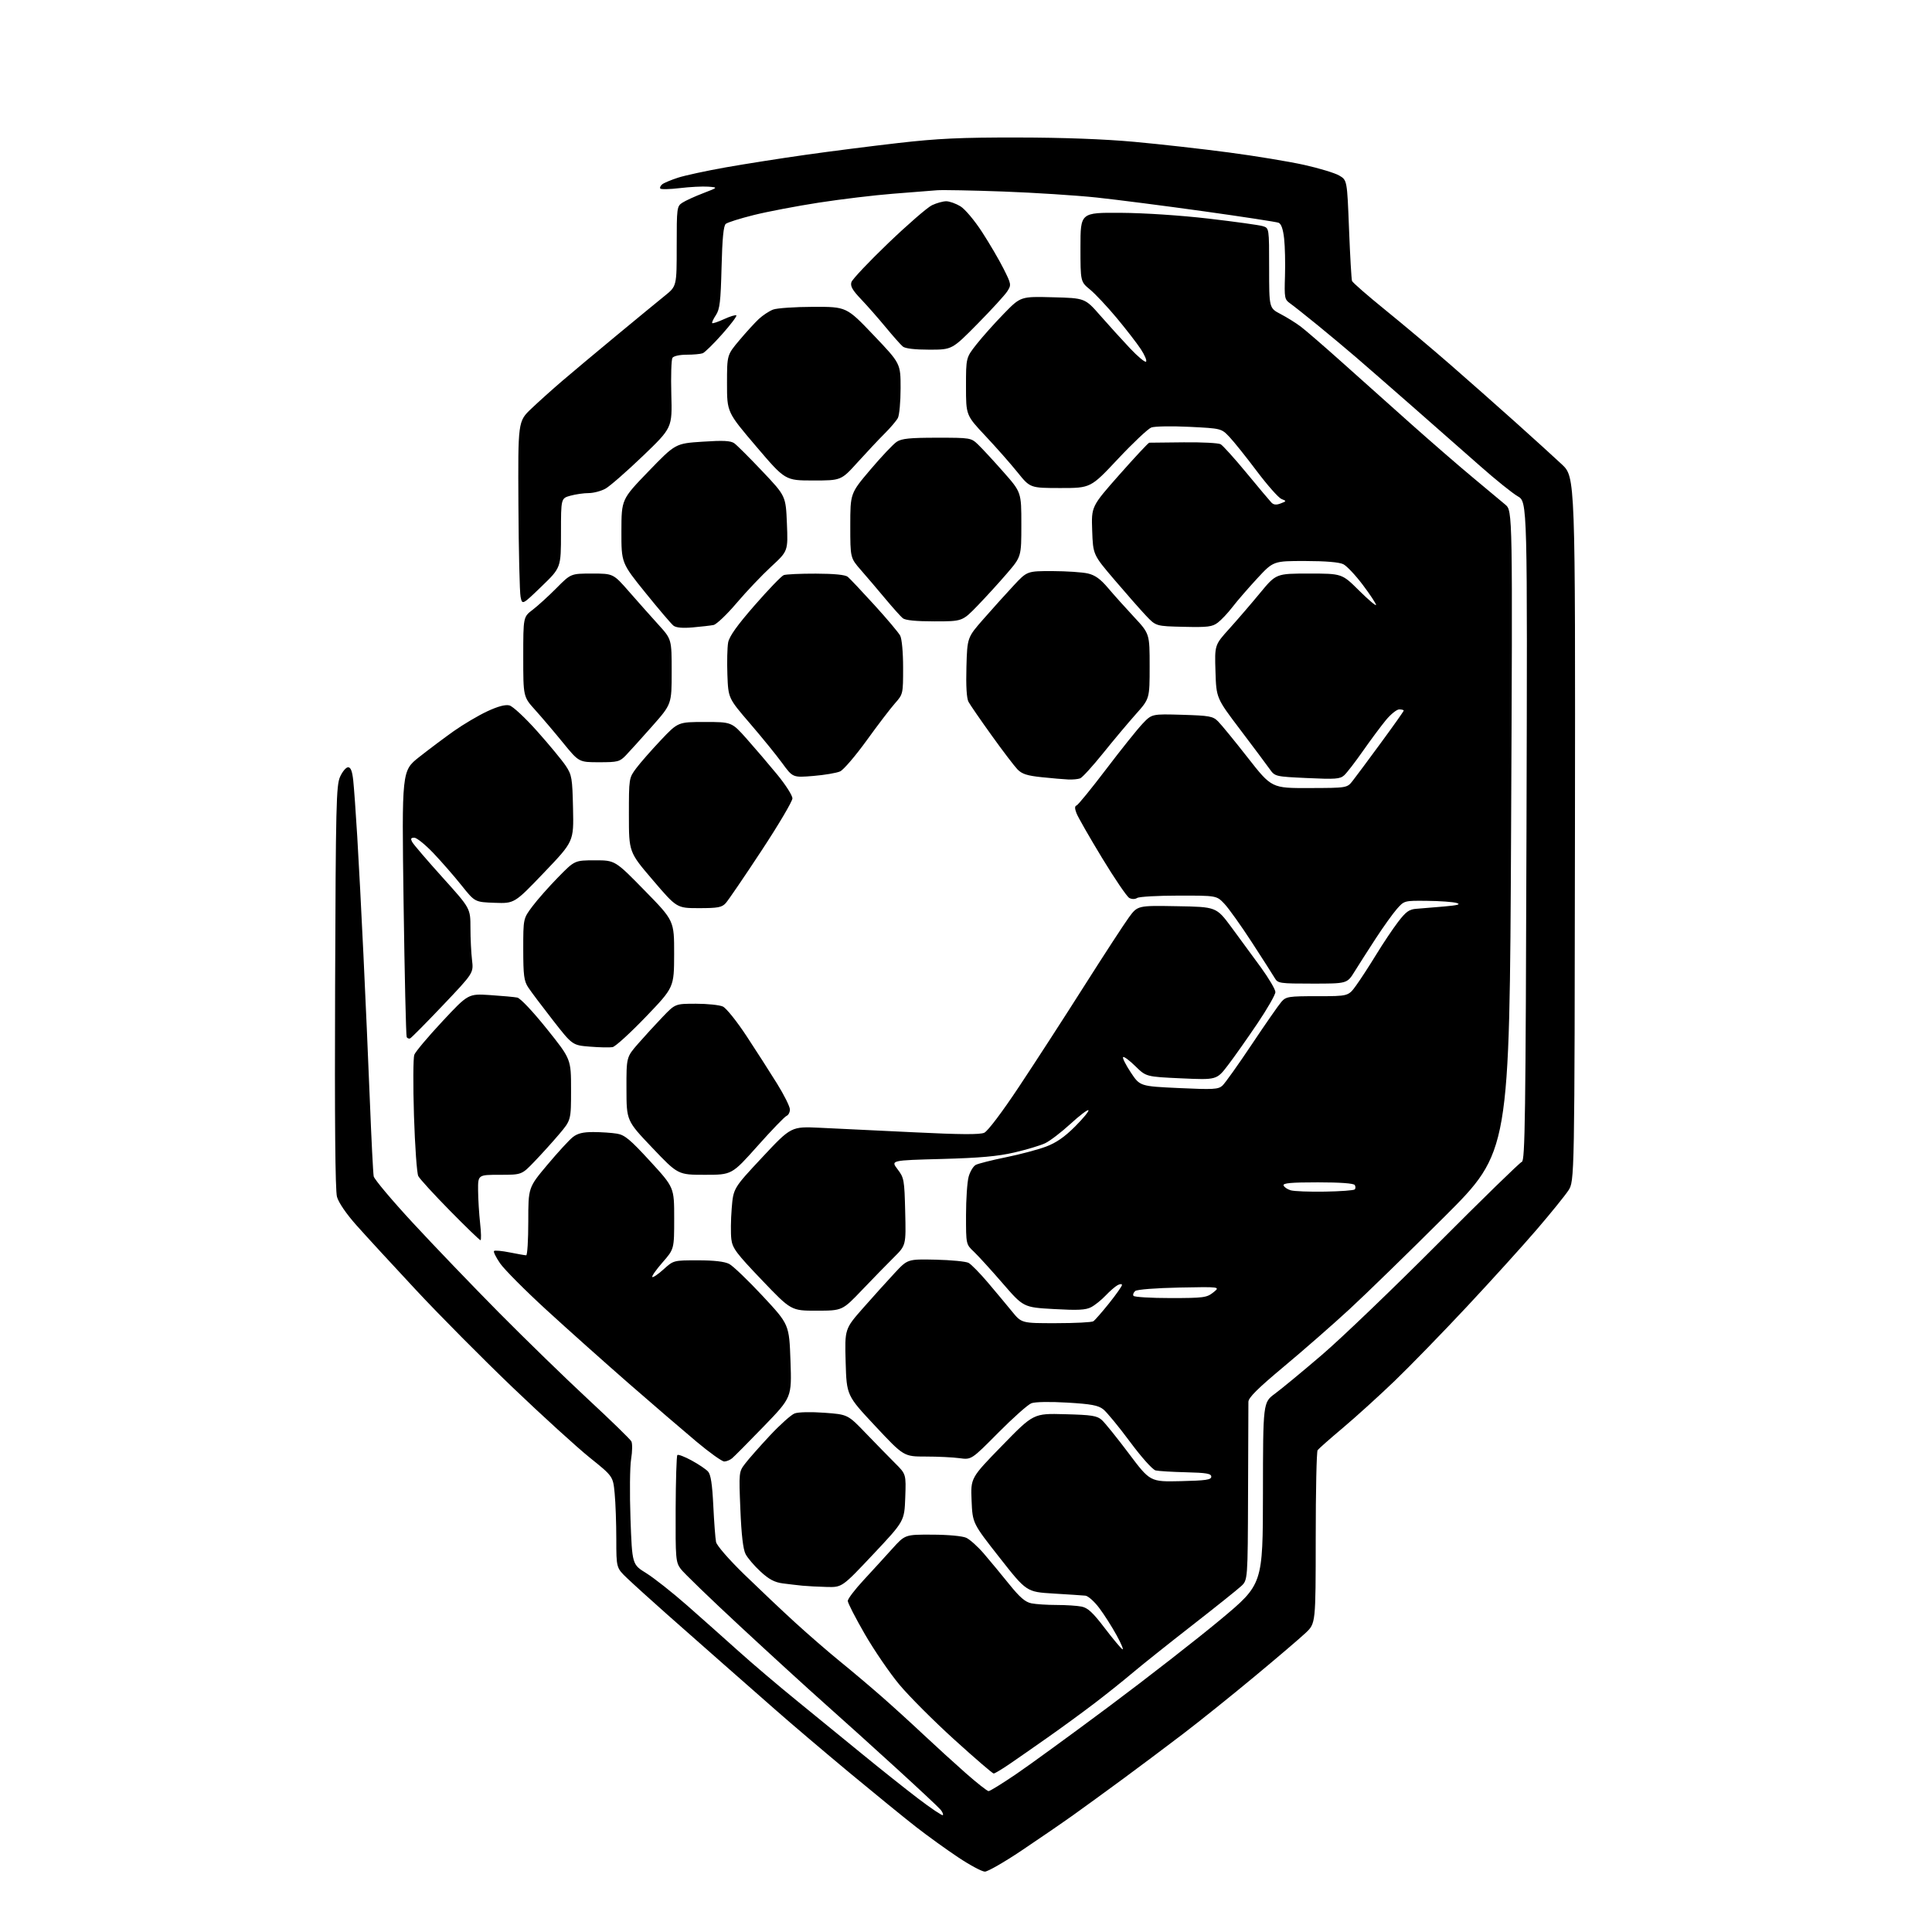 <?xml version="1.0" encoding="UTF-8" standalone="no"?>
<!-- Filename: 39cbc3130d5cc7e31b4e3ac1b94d527a76df649420b7baa21e19554fdef9e9f1.svg -->
<!-- Created with https://svgstud.io -->
<svg
  version="1.1"
  xmlns="http://www.w3.org/2000/svg"
  xmlns:xlink="http://www.w3.org/1999/xlink"
  xmlns:svg="http://www.w3.org/2000/svg"
  xmlns:rdf="http://www.w3.org/1999/02/22-rdf-syntax-ns#"
  xmlns:cc="http://creativecommons.org/ns#"
  xmlns:dc="http://purl.org/dc/elements/1.1/"
  viewBox="0 0 768 768"
  width="768"
  height="768"
  role="img"
  aria-labelledby="titleID descID"
>
  <title id="titleID">hexagonal, shield,</title>
  <desc id="descID">AI-generated SVG illustration: hexagonal, shield,, created on https://svgstud.io</desc>

  <rect width="100%" height="100%" fill="white" />


  <path stroke="none" fill="black" fill-rule="evenodd" d="M391.51,744.00C390.37,744.00 385.63,741.47 380.97,738.37C376.31,735.28 368.77,729.84 364.21,726.29C359.65,722.74 347.71,713.01 337.66,704.67C327.62,696.32 314.48,685.16 308.45,679.85C302.43,674.54 292.96,666.21 287.41,661.35C281.85,656.48 271.98,647.77 265.47,642.00C258.96,636.23 251.69,629.65 249.32,627.38C245.00,623.26 245.00,623.26 244.99,611.88C244.99,605.62 244.70,597.43 244.34,593.69C243.70,586.87 243.70,586.87 234.40,579.40C229.29,575.28 215.52,562.75 203.80,551.54C192.09,540.33 174.80,522.92 165.40,512.83C155.99,502.75 145.30,491.12 141.64,487.00C137.61,482.47 134.57,478.01 133.95,475.73C133.26,473.23 133.01,444.98 133.21,392.23C133.47,319.74 133.65,312.16 135.20,308.75C136.13,306.69 137.56,305.00 138.38,305.00C139.42,305.00 140.02,306.54 140.42,310.25C140.73,313.14 141.45,323.15 142.01,332.50C142.58,341.85 143.69,363.00 144.47,379.50C145.26,396.00 146.41,422.10 147.02,437.50C147.63,452.90 148.32,466.46 148.55,467.62C148.79,468.79 155.79,477.12 164.12,486.12C172.45,495.13 187.87,511.19 198.38,521.82C208.90,532.44 224.85,547.95 233.83,556.28C242.81,564.61 250.53,572.12 250.98,572.97C251.42,573.81 251.38,576.98 250.88,580.00C250.38,583.02 250.27,593.69 250.63,603.70C251.29,621.90 251.29,621.90 256.90,625.36C259.98,627.27 267.27,633.03 273.11,638.16C278.95,643.30 288.17,651.50 293.61,656.39C299.05,661.28 309.35,670.04 316.50,675.85C323.65,681.66 335.35,691.21 342.50,697.07C349.65,702.93 359.73,710.95 364.89,714.89C370.06,718.82 374.51,721.82 374.79,721.55C375.06,721.27 374.66,720.29 373.89,719.37C373.13,718.45 365.30,711.12 356.50,703.08C347.70,695.04 334.88,683.47 328.00,677.36C321.12,671.25 305.86,657.30 294.09,646.37C282.31,635.44 271.74,625.22 270.59,623.66C268.62,620.99 268.50,619.62 268.58,599.92C268.63,588.41 268.93,578.73 269.26,578.40C269.59,578.07 272.14,579.04 274.91,580.55C277.69,582.06 280.63,584.04 281.46,584.96C282.55,586.16 283.13,589.98 283.55,598.56C283.87,605.13 284.36,611.61 284.64,612.97C284.93,614.38 289.72,619.89 295.82,625.83C301.70,631.54 310.77,640.13 316.00,644.91C321.23,649.69 329.32,656.71 334.00,660.51C338.68,664.31 346.10,670.58 350.50,674.44C354.90,678.30 362.40,685.12 367.16,689.60C371.93,694.07 379.47,700.95 383.92,704.87C388.37,708.79 392.45,712.00 392.98,712.00C393.51,712.00 398.35,709.02 403.73,705.37C409.10,701.73 425.88,689.51 441.00,678.23C456.12,666.94 476.04,651.42 485.25,643.74C502.00,629.77 502.00,629.77 502.04,593.64C502.08,557.50 502.08,557.50 506.79,554.03C509.38,552.12 517.80,545.17 525.50,538.57C533.20,531.98 553.90,512.12 571.50,494.45C589.10,476.78 604.16,462.10 604.96,461.84C606.23,461.42 606.47,444.11 606.80,330.43C607.18,199.50 607.18,199.50 603.34,197.29C601.23,196.08 594.51,190.68 588.42,185.29C582.33,179.91 570.18,169.22 561.42,161.54C552.66,153.87 542.58,145.07 539.00,141.99C535.42,138.91 528.57,133.18 523.77,129.26C518.97,125.35 514.02,121.43 512.77,120.55C510.65,119.07 510.52,118.36 510.80,109.73C510.96,104.65 510.81,97.95 510.46,94.82C510.03,91.00 509.30,88.95 508.24,88.54C507.37,88.21 494.03,86.16 478.58,84.00C463.14,81.84 443.95,79.38 435.94,78.52C427.94,77.67 411.29,76.60 398.94,76.14C386.60,75.69 374.70,75.46 372.50,75.63C370.30,75.81 362.43,76.42 355.00,77.01C347.57,77.59 334.30,79.19 325.50,80.55C316.70,81.91 305.07,84.13 299.65,85.48C294.22,86.83 289.21,88.41 288.51,88.99C287.60,89.74 287.12,94.75 286.83,106.28C286.48,119.92 286.13,122.94 284.57,125.28C283.56,126.81 282.90,128.24 283.12,128.45C283.33,128.66 285.46,127.94 287.85,126.85C290.23,125.75 292.42,125.09 292.71,125.38C293.00,125.67 290.45,129.04 287.04,132.87C283.63,136.71 280.17,140.10 279.34,140.42C278.51,140.74 275.65,141.00 272.98,141.00C270.19,141.00 267.77,141.53 267.31,142.25C266.86,142.94 266.66,149.47 266.86,156.78C267.23,170.05 267.23,170.05 255.53,181.28C249.10,187.45 242.41,193.29 240.68,194.25C238.95,195.21 235.95,196.00 234.02,196.01C232.08,196.01 228.81,196.48 226.75,197.05C223.00,198.09 223.00,198.09 223.00,211.88C223.00,225.66 223.00,225.66 215.31,233.08C207.62,240.50 207.62,240.50 206.94,237.28C206.57,235.51 206.18,219.09 206.08,200.78C205.90,167.50 205.90,167.50 211.20,162.46C214.12,159.68 219.65,154.72 223.50,151.42C227.35,148.12 237.03,140.02 245.00,133.42C252.97,126.82 261.64,119.70 264.25,117.59C269.00,113.76 269.00,113.76 269.00,97.90C269.00,82.56 269.07,82.00 271.25,80.58C272.49,79.77 276.20,78.07 279.50,76.81C285.50,74.50 285.50,74.50 281.49,74.20C279.29,74.04 274.20,74.30 270.19,74.78C266.18,75.26 262.70,75.33 262.46,74.94C262.22,74.55 262.58,73.79 263.26,73.25C263.94,72.71 266.75,71.53 269.50,70.64C272.25,69.74 280.80,67.90 288.50,66.53C296.20,65.17 310.38,62.94 320.00,61.58C329.62,60.21 346.27,58.09 357.00,56.86C372.80,55.05 381.82,54.63 404.50,54.66C422.63,54.68 439.02,55.29 451.00,56.39C461.18,57.32 478.05,59.22 488.50,60.61C498.95,61.99 512.38,64.21 518.35,65.53C524.32,66.86 530.62,68.76 532.35,69.77C535.50,71.61 535.50,71.61 536.26,91.05C536.68,101.75 537.21,111.03 537.45,111.68C537.69,112.33 543.62,117.50 550.63,123.18C557.64,128.86 569.26,138.62 576.44,144.88C583.62,151.14 595.33,161.49 602.46,167.88C609.59,174.27 617.85,181.78 620.82,184.56C626.22,189.62 626.22,189.62 626.07,329.56C625.91,469.50 625.91,469.50 623.43,473.27C622.06,475.34 616.41,482.32 610.87,488.77C605.33,495.22 592.86,508.99 583.16,519.36C573.46,529.74 560.50,543.06 554.36,548.97C548.21,554.88 538.98,563.25 533.84,567.58C528.70,571.90 524.17,575.90 523.77,576.47C523.36,577.04 523.02,592.76 523.02,611.40C523.00,645.31 523.00,645.31 519.06,649.06C516.89,651.12 507.67,658.99 498.57,666.54C489.48,674.10 476.74,684.32 470.27,689.25C463.80,694.19 453.10,702.21 446.50,707.07C439.90,711.93 430.90,718.47 426.50,721.61C422.10,724.75 412.89,731.07 406.03,735.66C399.18,740.25 392.64,744.00 391.51,744.00zM395.00,705.00C394.57,705.00 387.53,698.94 379.36,691.53C371.19,684.12 361.35,674.27 357.50,669.65C353.65,665.02 347.46,655.97 343.75,649.54C340.04,643.11 337.00,637.19 337.00,636.39C337.00,635.58 339.81,631.88 343.25,628.17C346.69,624.46 351.81,618.85 354.64,615.71C359.78,610.00 359.78,610.00 370.64,610.05C376.90,610.07 382.61,610.60 384.11,611.30C385.55,611.96 388.70,614.79 391.11,617.60C393.52,620.40 398.03,625.85 401.13,629.70C405.39,634.99 407.56,636.86 410.01,637.35C411.79,637.71 416.29,638.00 420.00,638.00C423.71,638.00 428.18,638.29 429.93,638.64C432.41,639.13 434.44,641.01 439.06,647.08C442.33,651.37 445.52,655.20 446.15,655.59C446.79,655.99 445.77,653.51 443.90,650.10C442.03,646.69 438.91,641.78 436.96,639.20C435.02,636.61 432.54,634.41 431.46,634.30C430.38,634.19 424.68,633.81 418.78,633.46C408.06,632.81 408.06,632.81 397.33,619.16C386.60,605.50 386.60,605.50 386.22,596.50C385.84,587.50 385.84,587.50 398.34,574.67C410.84,561.83 410.84,561.83 423.32,562.17C434.10,562.45 436.10,562.77 438.02,564.50C439.24,565.60 444.06,571.58 448.72,577.78C457.20,589.06 457.20,589.06 469.35,588.78C479.36,588.55 481.50,588.24 481.50,587.00C481.50,585.78 479.61,585.45 471.50,585.25C466.00,585.12 460.55,584.79 459.39,584.52C458.18,584.24 453.85,579.41 449.17,573.11C444.71,567.10 439.93,561.30 438.56,560.22C436.55,558.64 433.76,558.12 424.28,557.56C417.37,557.15 411.47,557.25 410.00,557.81C408.62,558.33 402.69,563.61 396.82,569.53C386.15,580.29 386.15,580.29 381.43,579.65C378.84,579.29 372.79,579.00 368.00,579.00C359.27,579.00 359.27,579.00 347.91,566.86C336.55,554.72 336.55,554.72 336.16,541.49C335.78,528.27 335.78,528.27 343.14,519.91C347.19,515.32 352.82,509.07 355.66,506.03C360.81,500.50 360.81,500.50 371.96,500.74C378.09,500.88 383.97,501.45 385.02,502.01C386.08,502.58 389.54,506.11 392.72,509.86C395.90,513.61 400.21,518.78 402.30,521.34C406.10,526.00 406.10,526.00 419.80,525.98C427.33,525.98 434.00,525.64 434.62,525.23C435.23,524.83 438.05,521.61 440.87,518.09C443.69,514.56 446.00,511.28 446.00,510.80C446.00,510.32 445.21,510.36 444.25,510.88C443.29,511.40 441.15,513.26 439.50,515.00C437.85,516.75 435.26,518.83 433.75,519.62C431.56,520.76 428.50,520.91 418.92,520.37C406.84,519.69 406.84,519.69 398.54,510.10C393.97,504.82 388.83,499.18 387.12,497.56C384.00,494.63 384.00,494.63 384.01,483.06C384.01,476.70 384.48,469.82 385.05,467.76C385.62,465.71 386.89,463.59 387.88,463.06C388.87,462.54 394.26,461.17 399.87,460.03C405.47,458.89 412.63,456.99 415.77,455.81C419.84,454.29 423.18,451.98 427.37,447.79C430.60,444.56 432.98,441.65 432.66,441.33C432.34,441.01 429.12,443.46 425.50,446.78C421.88,450.10 417.37,453.55 415.47,454.45C413.58,455.35 408.08,457.00 403.26,458.12C396.64,459.66 389.57,460.29 374.29,460.71C354.09,461.25 354.09,461.25 356.79,464.79C359.37,468.17 359.52,468.96 359.83,481.68C360.16,495.03 360.16,495.03 355.33,499.82C352.67,502.45 346.98,508.30 342.67,512.80C334.84,521.00 334.84,521.00 324.67,521.02C314.50,521.03 314.50,521.03 302.87,508.86C292.66,498.19 291.17,496.19 290.72,492.60C290.44,490.34 290.50,484.87 290.86,480.43C291.51,472.35 291.51,472.35 303.00,460.06C314.50,447.77 314.50,447.77 326.00,448.31C332.32,448.60 349.07,449.41 363.20,450.10C381.74,451.01 389.56,451.07 391.27,450.28C392.66,449.65 398.45,441.97 405.16,431.85C411.50,422.31 423.11,404.38 430.96,392.00C438.82,379.62 446.81,367.35 448.72,364.73C452.21,359.95 452.21,359.95 467.85,360.23C483.50,360.50 483.50,360.50 489.50,368.58C492.80,373.03 498.08,380.23 501.24,384.58C504.40,388.94 506.99,393.34 506.99,394.36C507.00,395.39 503.77,401.02 499.83,406.86C495.89,412.71 490.64,420.15 488.16,423.40C483.66,429.30 483.66,429.30 469.63,428.66C455.60,428.02 455.60,428.02 451.32,423.82C448.97,421.51 446.77,419.89 446.45,420.22C446.12,420.54 447.50,423.28 449.50,426.30C453.15,431.80 453.15,431.80 468.61,432.52C482.30,433.16 484.28,433.05 485.92,431.57C486.93,430.66 492.18,423.29 497.58,415.20C502.98,407.12 508.28,399.49 509.37,398.25C511.22,396.15 512.14,396.00 523.67,396.00C535.99,396.00 535.99,396.00 539.07,391.75C540.77,389.41 544.35,383.90 547.04,379.50C549.73,375.10 553.64,369.25 555.74,366.50C558.89,362.38 560.18,361.46 563.03,361.26C564.94,361.12 569.88,360.71 574.00,360.35C579.57,359.86 580.86,359.50 579.00,358.94C577.62,358.53 572.38,358.15 567.35,358.10C558.21,358.00 558.21,358.00 555.26,361.35C553.65,363.19 549.86,368.48 546.85,373.10C543.84,377.72 540.06,383.64 538.44,386.25C535.50,391.00 535.50,391.00 521.76,391.00C508.73,391.00 507.95,390.89 506.76,388.84C506.07,387.65 501.96,381.24 497.64,374.59C493.32,367.94 488.40,361.04 486.70,359.25C483.61,356.00 483.61,356.00 468.55,356.02C460.27,356.02 452.85,356.44 452.05,356.95C451.18,357.50 449.93,357.50 448.90,356.95C447.96,356.44 443.08,349.27 438.06,341.00C433.04,332.73 428.47,324.74 427.91,323.25C427.18,321.34 427.20,320.43 427.96,320.18C428.55,319.98 433.87,313.46 439.77,305.69C445.67,297.92 452.16,289.81 454.20,287.67C457.89,283.79 457.89,283.79 469.92,284.14C480.83,284.47 482.16,284.71 484.21,286.77C485.46,288.01 490.76,294.49 495.99,301.17C505.50,313.31 505.50,313.31 520.50,313.26C535.50,313.22 535.50,313.22 537.73,310.36C538.96,308.79 544.03,301.98 548.98,295.22C553.94,288.47 558.00,282.73 558.00,282.47C558.00,282.21 557.20,282.00 556.21,282.00C555.23,282.00 552.85,283.91 550.92,286.25C548.99,288.59 544.89,294.10 541.81,298.50C538.73,302.90 535.37,307.26 534.33,308.20C532.69,309.68 530.84,309.82 519.64,309.29C506.83,308.69 506.83,308.69 504.66,305.64C503.47,303.96 498.23,296.94 493.00,290.04C483.50,277.50 483.50,277.50 483.17,266.94C482.83,256.39 482.83,256.39 488.67,249.93C491.87,246.38 497.37,239.99 500.88,235.74C507.27,228.00 507.27,228.00 520.36,228.00C533.45,228.00 533.45,228.00 540.22,234.72C543.95,238.42 547.00,241.01 547.00,240.47C547.00,239.94 544.64,236.36 541.75,232.52C538.86,228.68 535.38,224.98 534.00,224.29C532.39,223.48 526.99,223.02 518.84,223.01C506.19,223.00 506.19,223.00 499.73,229.97C496.18,233.81 491.78,238.89 489.95,241.27C488.13,243.65 485.49,246.46 484.09,247.51C481.89,249.17 480.09,249.40 470.53,249.17C459.50,248.92 459.50,248.92 455.50,244.68C453.30,242.35 447.68,235.96 443.00,230.47C434.50,220.50 434.50,220.50 434.16,210.91C433.82,201.33 433.82,201.33 445.01,188.66C451.17,181.70 456.49,175.99 456.85,175.98C457.21,175.98 463.38,175.90 470.56,175.83C477.74,175.75 484.34,176.09 485.22,176.59C486.11,177.09 490.73,182.22 495.51,188.00C500.28,193.78 504.74,199.08 505.41,199.78C506.28,200.69 507.35,200.80 509.07,200.13C511.46,199.21 511.47,199.18 509.39,198.35C508.23,197.88 503.82,192.89 499.58,187.26C495.35,181.63 490.45,175.51 488.69,173.66C485.50,170.31 485.50,170.31 472.76,169.67C465.75,169.33 458.96,169.45 457.66,169.94C456.36,170.43 450.40,176.05 444.42,182.42C433.56,194.00 433.56,194.00 421.53,194.00C409.50,193.99 409.50,193.99 404.50,187.78C401.75,184.36 396.01,177.85 391.75,173.32C384.00,165.07 384.00,165.07 384.00,153.62C384.00,142.18 384.00,142.18 388.20,136.84C390.52,133.90 395.41,128.42 399.07,124.67C405.74,117.83 405.74,117.83 418.52,118.17C431.31,118.50 431.31,118.50 437.40,125.46C440.76,129.29 446.06,135.13 449.18,138.44C452.31,141.76 455.18,144.15 455.58,143.76C455.97,143.36 455.03,141.12 453.48,138.77C451.93,136.42 447.60,130.83 443.87,126.35C440.13,121.87 435.37,116.80 433.29,115.09C429.50,111.97 429.50,111.97 429.50,98.23C429.50,84.50 429.50,84.50 445.50,84.60C454.95,84.66 469.28,85.61 480.50,86.91C490.95,88.13 500.62,89.47 502.00,89.90C504.50,90.67 504.50,90.67 504.50,106.56C504.50,122.45 504.50,122.45 509.00,124.81C511.48,126.10 515.08,128.34 517.00,129.78C518.92,131.22 526.35,137.64 533.50,144.04C540.65,150.45 553.02,161.50 561.00,168.61C568.98,175.71 580.00,185.27 585.50,189.84C591.00,194.41 596.80,199.26 598.40,200.61C601.29,203.08 601.29,203.08 600.68,330.46C600.07,457.84 600.07,457.84 574.29,483.57C560.10,497.72 543.09,514.30 536.47,520.40C529.85,526.51 518.10,536.79 510.35,543.25C499.96,551.93 496.27,555.59 496.26,557.25C496.25,558.49 496.19,574.93 496.12,593.80C496.00,628.10 496.00,628.10 493.38,630.52C491.94,631.86 483.10,638.93 473.73,646.23C464.36,653.53 453.73,662.01 450.10,665.08C446.47,668.15 439.68,673.58 435.00,677.14C430.32,680.71 422.00,686.79 416.50,690.65C411.00,694.52 404.09,699.33 401.14,701.34C398.19,703.35 395.42,705.00 395.00,705.00zM328.62,630.84C325.25,630.75 320.93,630.53 319.00,630.34C317.07,630.15 313.54,629.73 311.14,629.42C307.89,628.99 305.66,627.81 302.32,624.72C299.86,622.46 297.19,619.33 296.38,617.77C295.39,615.86 294.72,610.11 294.31,600.02C293.70,585.18 293.71,585.07 296.21,581.80C297.59,579.98 302.02,574.97 306.05,570.65C310.08,566.34 314.50,562.38 315.88,561.86C317.30,561.31 322.38,561.20 327.69,561.59C337.01,562.27 337.01,562.27 344.25,569.81C348.24,573.95 353.46,579.29 355.85,581.68C360.19,586.01 360.19,586.01 359.85,595.34C359.50,604.68 359.50,604.68 347.12,617.84C334.73,631.00 334.73,631.00 328.62,630.84zM287.91,580.97C287.04,580.99 282.09,577.46 276.91,573.12C271.74,568.79 259.62,558.38 250.00,549.99C240.38,541.59 225.59,528.39 217.15,520.65C208.71,512.91 200.46,504.61 198.81,502.22C197.16,499.82 196.06,497.60 196.38,497.29C196.69,496.97 199.51,497.23 202.64,497.86C205.77,498.49 208.71,499.00 209.17,499.00C209.63,499.00 210.00,492.94 210.00,485.53C210.00,472.07 210.00,472.07 217.56,463.06C221.71,458.11 226.27,453.15 227.69,452.03C229.59,450.53 231.75,450.00 235.88,450.01C238.97,450.02 243.17,450.30 245.22,450.64C248.34,451.15 250.46,452.92 258.47,461.64C268.00,472.03 268.00,472.03 268.00,484.28C268.00,496.53 268.00,496.53 263.38,501.81C260.84,504.72 259.00,507.33 259.29,507.63C259.58,507.92 261.60,506.55 263.78,504.58C267.74,501.00 267.74,501.00 277.42,501.00C283.85,501.00 288.03,501.48 289.86,502.43C291.37,503.21 297.36,508.95 303.17,515.18C313.71,526.50 313.71,526.50 314.23,541.00C314.74,555.49 314.74,555.49 303.62,566.99C297.51,573.31 291.82,579.04 291.00,579.71C290.18,580.39 288.79,580.95 287.91,580.97zM465.31,516.00C478.51,515.99 479.70,515.83 482.31,513.75C485.12,511.50 485.12,511.50 468.82,511.82C459.50,512.01 451.99,512.59 451.28,513.19C450.59,513.76 450.27,514.63 450.57,515.11C450.87,515.60 457.50,516.00 465.31,516.00zM191.00,493.00C190.67,493.00 185.19,487.71 178.84,481.25C172.48,474.79 166.82,468.60 166.27,467.50C165.71,466.40 164.95,455.60 164.56,443.50C164.18,431.40 164.24,420.50 164.69,419.29C165.15,418.07 170.16,412.11 175.83,406.04C186.14,395.00 186.14,395.00 194.82,395.56C199.59,395.87 204.45,396.32 205.62,396.55C206.84,396.79 211.79,402.03 217.37,408.99C227.00,421.01 227.00,421.01 227.00,433.14C227.00,445.28 227.00,445.28 222.25,450.89C219.64,453.97 215.22,458.85 212.44,461.74C207.39,467.00 207.39,467.00 198.69,467.00C190.00,467.00 190.00,467.00 190.05,473.25C190.08,476.69 190.44,482.54 190.85,486.25C191.27,489.96 191.33,493.00 191.00,493.00zM526.67,473.69C532.81,473.59 538.15,473.19 538.52,472.82C538.89,472.44 538.90,471.65 538.54,471.07C538.12,470.39 532.71,470.00 523.86,470.00C513.25,470.00 509.93,470.30 510.24,471.22C510.46,471.89 511.74,472.77 513.07,473.16C514.41,473.56 520.53,473.80 526.67,473.69zM280.22,467.00C269.51,467.00 269.51,467.00 259.28,456.25C249.05,445.50 249.05,445.50 249.03,432.86C249.00,420.22 249.00,420.22 253.68,414.86C256.25,411.91 260.63,407.14 263.40,404.25C268.43,399.00 268.43,399.00 276.67,399.00C281.20,399.00 286.00,399.50 287.34,400.11C288.68,400.72 292.89,405.97 296.77,411.86C300.62,417.71 306.07,426.21 308.88,430.74C311.70,435.27 314.00,439.90 314.00,441.02C314.00,442.14 313.40,443.29 312.68,443.57C311.95,443.85 306.75,449.24 301.14,455.54C290.92,467.00 290.92,467.00 280.22,467.00zM243.50,416.25C242.40,416.45 238.36,416.37 234.52,416.06C227.54,415.50 227.54,415.50 219.74,405.50C215.45,400.00 211.05,394.15 209.97,392.50C208.29,389.93 208.01,387.74 208.00,377.33C208.00,365.15 208.00,365.15 211.61,360.33C213.60,357.67 218.20,352.46 221.84,348.75C228.45,342.00 228.45,342.00 236.47,341.99C244.50,341.98 244.50,341.98 256.25,353.99C268.00,365.99 268.00,365.99 267.98,379.25C267.95,392.50 267.95,392.50 256.73,404.20C250.55,410.63 244.60,416.06 243.50,416.25zM163.00,412.80C162.55,412.97 161.95,412.73 161.67,412.28C161.39,411.83 160.84,387.82 160.43,358.93C159.71,306.41 159.71,306.41 166.60,300.96C170.40,297.96 176.59,293.32 180.36,290.64C184.14,287.97 190.11,284.44 193.63,282.79C197.92,280.79 200.85,280.00 202.49,280.41C203.85,280.75 208.76,285.31 213.61,290.76C218.39,296.12 223.46,302.27 224.90,304.42C227.32,308.08 227.52,309.26 227.79,321.42C228.08,334.50 228.08,334.50 216.29,346.83C204.50,359.16 204.50,359.16 196.63,358.88C188.77,358.60 188.77,358.60 183.47,351.96C180.56,348.31 175.53,342.55 172.31,339.16C169.08,335.77 165.66,333.00 164.69,333.00C163.32,333.00 163.14,333.39 163.88,334.75C164.40,335.71 169.82,342.03 175.91,348.79C187.00,361.08 187.00,361.08 187.01,368.79C187.01,373.03 187.30,378.82 187.64,381.65C188.25,386.79 188.25,386.79 176.03,399.65C169.31,406.72 163.45,412.64 163.00,412.80zM277.86,361.00C269.03,361.00 269.03,361.00 259.52,349.86C250.00,338.73 250.00,338.73 250.00,324.01C250.00,309.33 250.01,309.29 252.90,305.40C254.50,303.26 258.90,298.24 262.67,294.25C269.53,287.00 269.53,287.00 280.20,287.00C290.87,287.00 290.87,287.00 296.87,293.75C300.17,297.46 305.60,303.82 308.93,307.87C312.27,311.93 315.00,316.20 315.00,317.37C315.00,318.54 309.44,327.94 302.64,338.26C295.85,348.58 289.48,357.92 288.49,359.01C286.95,360.71 285.40,361.00 277.86,361.00zM424.67,309.86C422.93,309.79 418.18,309.38 414.11,308.95C408.31,308.35 406.24,307.68 404.46,305.84C403.22,304.55 398.58,298.47 394.17,292.31C389.75,286.16 385.62,280.16 384.99,278.98C384.25,277.59 383.95,272.65 384.17,265.12C384.50,253.41 384.50,253.41 391.00,246.01C394.57,241.93 399.93,235.99 402.90,232.80C408.30,227.00 408.30,227.00 418.40,227.02C423.96,227.04 430.27,227.46 432.43,227.96C435.30,228.62 437.44,230.16 440.42,233.68C442.66,236.33 447.31,241.52 450.75,245.21C457.00,251.92 457.00,251.92 457.00,264.83C457.00,277.75 457.00,277.75 451.51,283.90C448.50,287.28 442.63,294.27 438.48,299.43C434.33,304.59 430.24,309.08 429.38,309.41C428.53,309.73 426.41,309.94 424.67,309.86zM323.33,308.45C315.15,309.12 315.15,309.12 310.91,303.31C308.58,300.12 302.80,293.01 298.08,287.53C289.50,277.55 289.50,277.55 289.15,268.21C288.96,263.07 289.10,257.31 289.45,255.40C289.91,252.95 293.01,248.60 300.01,240.59C305.45,234.35 310.64,228.97 311.54,228.62C312.43,228.28 318.19,228.01 324.33,228.03C331.64,228.05 336.02,228.49 337.00,229.29C337.82,229.97 342.59,235.02 347.59,240.51C352.59,246.00 357.21,251.48 357.84,252.68C358.51,253.94 359.00,259.35 359.00,265.40C359.00,275.86 358.98,275.95 355.75,279.60C353.96,281.62 348.88,288.27 344.47,294.39C340.05,300.50 335.32,306.01 333.97,306.64C332.61,307.26 327.82,308.08 323.33,308.45zM238.14,303.00C230.13,303.00 230.13,303.00 223.81,295.25C220.34,290.99 215.36,285.14 212.75,282.24C208.00,276.98 208.00,276.98 208.00,261.11C208.00,245.24 208.00,245.24 211.75,242.39C213.81,240.82 218.07,236.94 221.21,233.77C226.93,228.00 226.93,228.00 235.36,228.00C243.79,228.00 243.79,228.00 250.12,235.25C253.60,239.24 258.83,245.11 261.73,248.31C267.00,254.11 267.00,254.11 267.00,267.01C267.00,279.91 267.00,279.91 259.25,288.68C254.99,293.49 250.30,298.69 248.83,300.22C246.34,302.81 245.60,303.00 238.14,303.00zM275.40,249.40C271.37,249.76 268.76,249.52 267.73,248.72C266.86,248.05 261.85,242.16 256.58,235.64C247.00,223.78 247.00,223.78 247.02,211.14C247.05,198.50 247.05,198.50 257.77,187.39C268.50,176.29 268.50,176.29 279.24,175.58C287.47,175.03 290.42,175.18 291.87,176.19C292.91,176.92 297.94,181.94 303.06,187.35C312.36,197.17 312.36,197.17 312.81,208.12C313.26,219.06 313.26,219.06 306.56,225.24C302.87,228.65 296.68,235.16 292.81,239.72C288.94,244.29 284.81,248.21 283.63,248.45C282.46,248.68 278.75,249.11 275.40,249.40zM371.47,247.00C364.08,247.00 359.88,246.58 358.86,245.75C358.03,245.06 354.90,241.57 351.92,238.00C348.94,234.43 344.59,229.31 342.25,226.64C338.00,221.78 338.00,221.78 338.00,208.95C338.00,196.12 338.00,196.12 346.01,186.67C350.42,181.47 355.13,176.49 356.48,175.61C358.42,174.33 361.71,174.00 372.45,174.00C385.83,174.00 386.00,174.03 388.84,176.75C390.42,178.26 394.93,183.14 398.86,187.59C406.00,195.68 406.00,195.68 406.00,208.48C406.00,221.28 406.00,221.28 400.33,227.89C397.21,231.53 391.93,237.31 388.61,240.75C382.56,247.00 382.56,247.00 371.47,247.00zM323.25,191.00C312.12,191.00 312.12,191.00 300.56,177.42C289.00,163.84 289.00,163.84 289.00,152.47C289.00,141.10 289.00,141.10 293.88,135.30C296.56,132.11 300.05,128.29 301.63,126.81C303.21,125.34 305.77,123.65 307.32,123.06C308.86,122.48 316.06,121.99 323.32,121.97C336.50,121.95 336.50,121.95 347.25,133.22C358.00,144.50 358.00,144.50 358.00,154.32C358.00,159.71 357.51,165.05 356.91,166.17C356.31,167.29 353.94,170.07 351.65,172.35C349.36,174.63 344.54,179.76 340.93,183.75C334.38,191.00 334.38,191.00 323.25,191.00zM369.42,139.00C363.66,139.00 359.84,138.55 358.88,137.75C358.05,137.06 354.96,133.57 352.01,130.00C349.05,126.42 344.65,121.41 342.21,118.86C338.85,115.33 337.95,113.73 338.45,112.15C338.82,111.01 345.42,104.01 353.14,96.61C360.86,89.21 368.66,82.44 370.49,81.57C372.31,80.71 374.86,80.00 376.15,80.00C377.44,80.01 379.97,80.91 381.77,82.00C383.61,83.12 387.39,87.61 390.40,92.25C393.35,96.79 397.19,103.35 398.94,106.84C402.03,113.01 402.07,113.24 400.39,115.84C399.45,117.30 394.13,123.11 388.57,128.75C378.46,139.00 378.46,139.00 369.42,139.00z" />

</svg>
